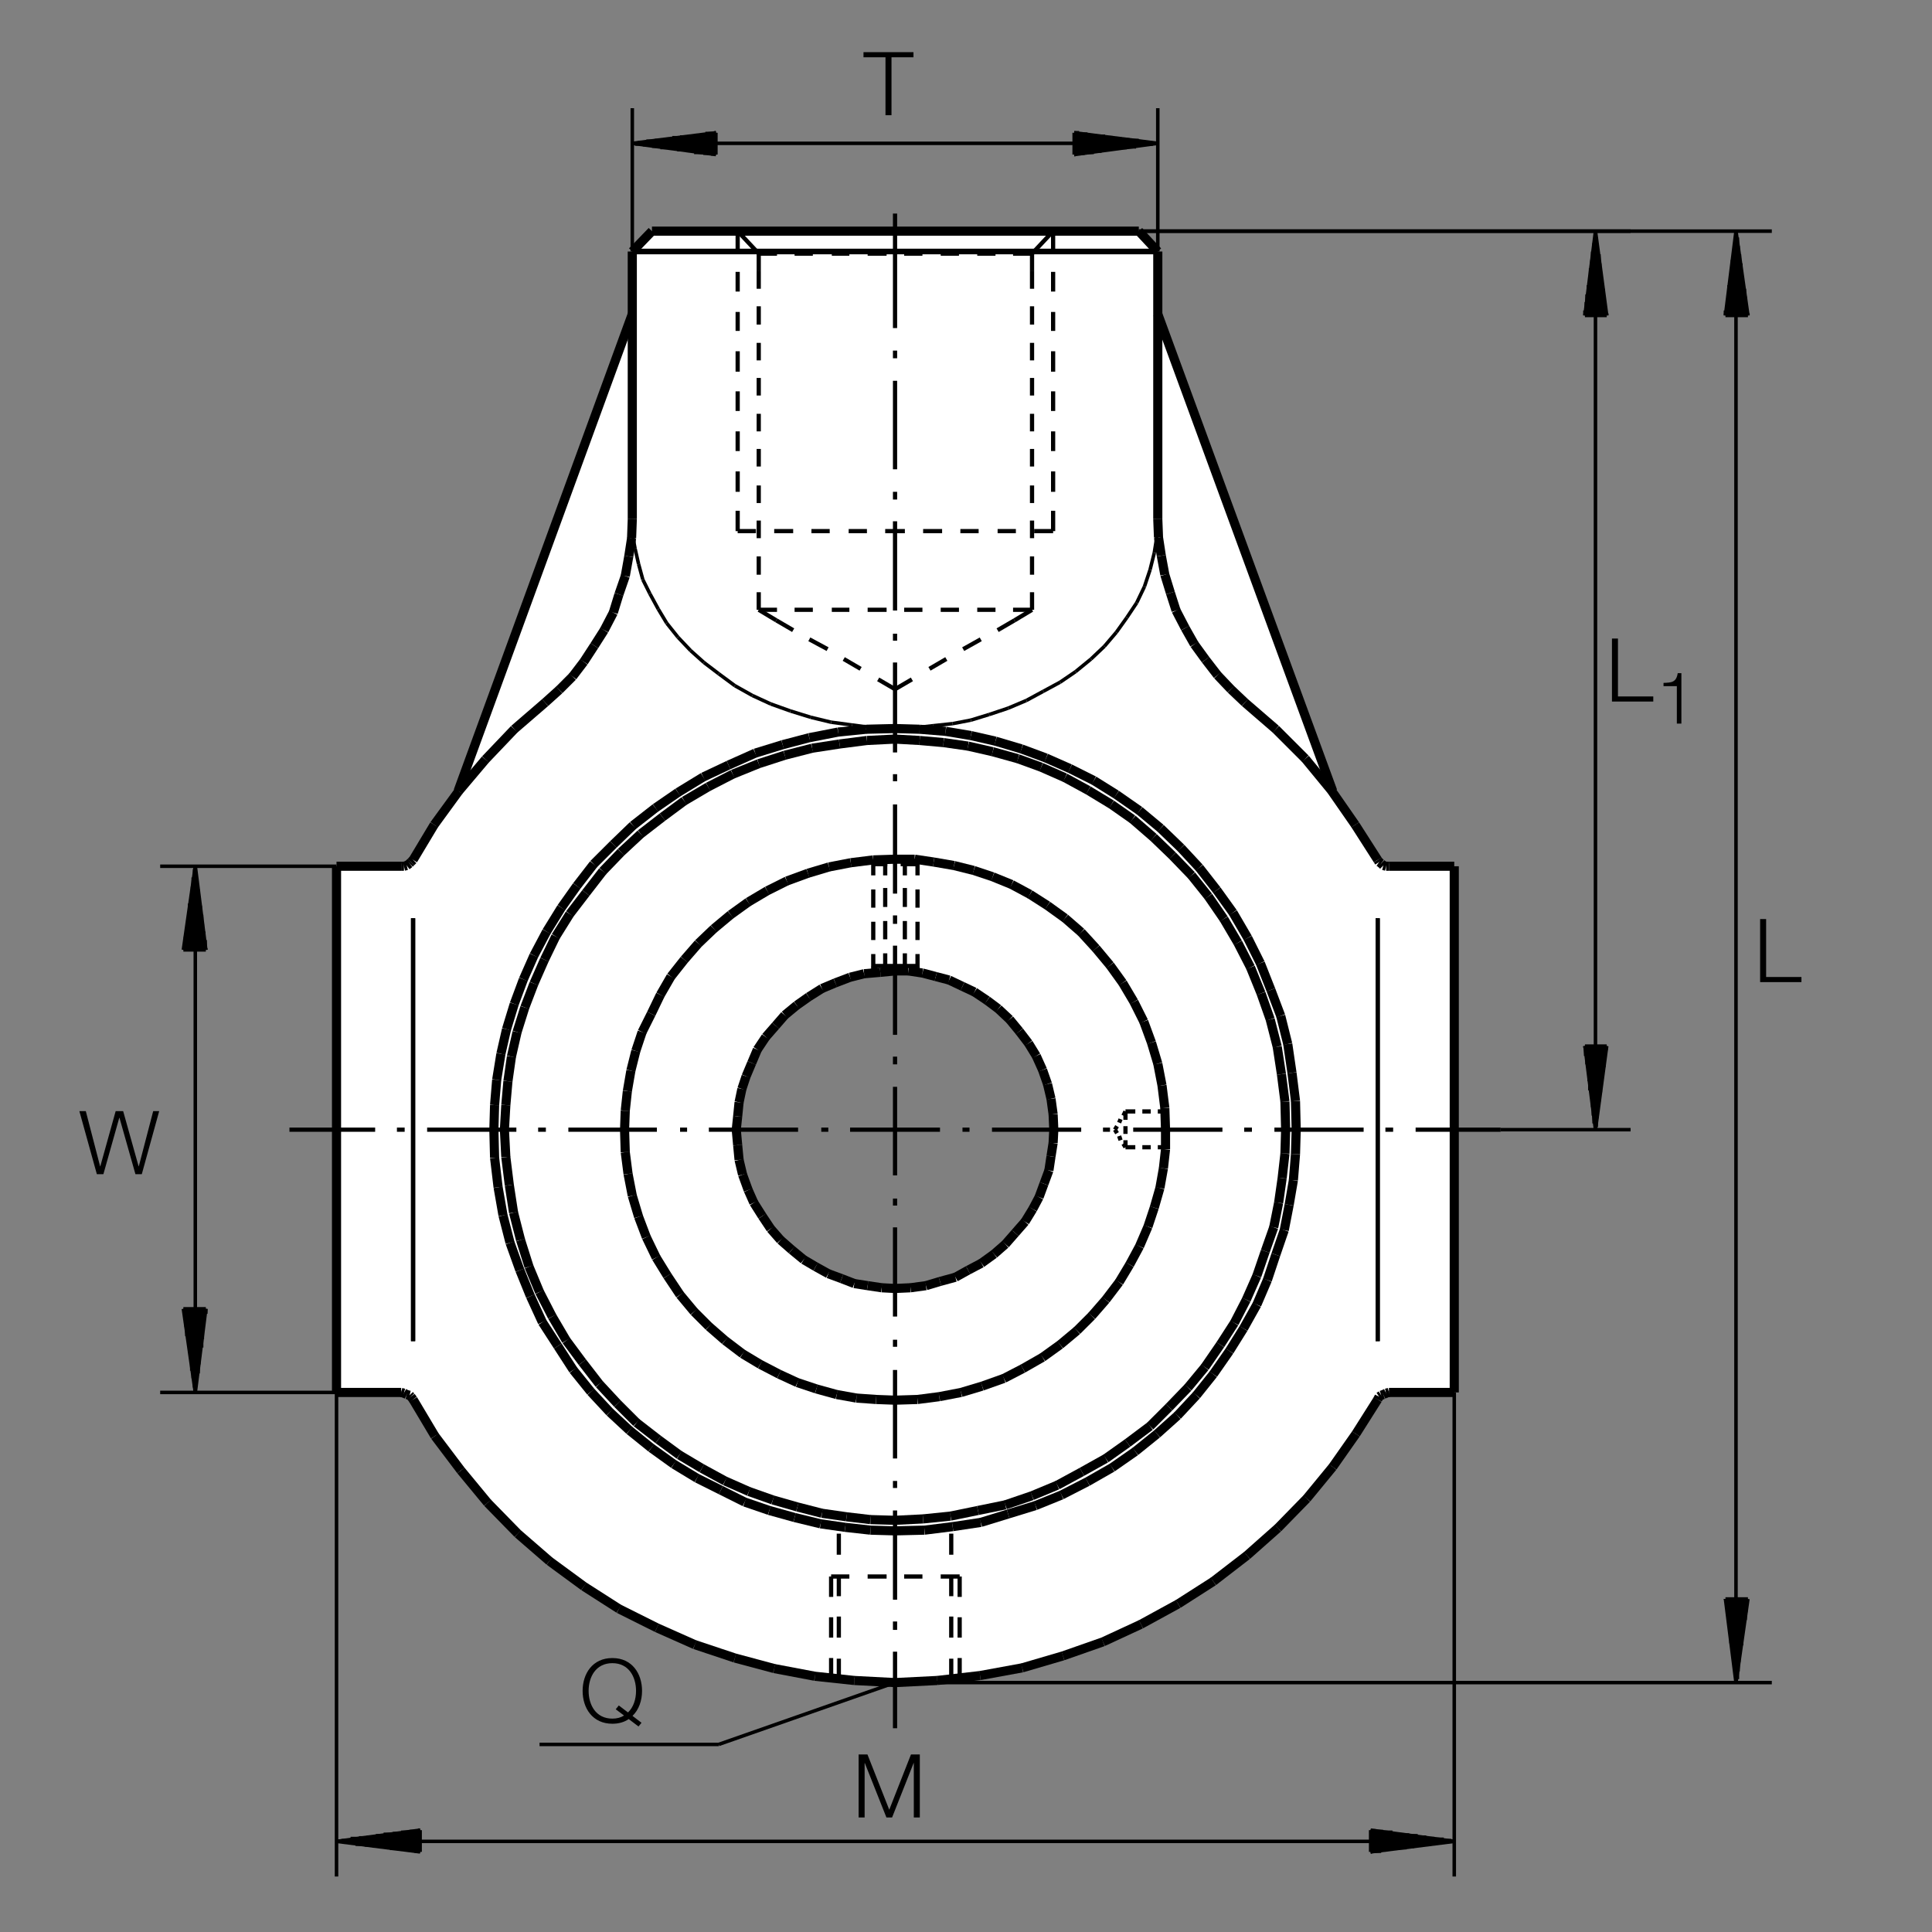 <?xml version="1.0" encoding="utf-8"?>
<!-- Generator: Adobe Illustrator 22.1.0, SVG Export Plug-In . SVG Version: 6.00 Build 0)  -->
<svg version="1.1" xmlns="http://www.w3.org/2000/svg" xmlns:xlink="http://www.w3.org/1999/xlink" x="0px" y="0px"
	 viewBox="0 0 779.528 779.526" style="enable-background:new 0 0 779.528 779.526;" xml:space="preserve">
<rect x="0" y="0" width="779.528" height="779.526" fill="#808080" stroke="none"/>
<style type="text/css">
	.st0{fill:none;}
	.st1{fill:#FFFFFF;}
	.st2{fill:none;stroke:#000000;stroke-width:1.417;stroke-linejoin:round;stroke-miterlimit:10;}
	.st3{fill:none;stroke:#000000;stroke-width:1.7;stroke-linejoin:round;stroke-miterlimit:10;}
	.st4{fill:none;stroke:#000000;stroke-width:3.685;stroke-linejoin:round;stroke-miterlimit:10;}
	.st5{fill:none;stroke:#000000;stroke-width:2.27;stroke-linejoin:round;stroke-miterlimit:10;}
</style>
<rect class="st0" width="779.528" height="779.526"/>
<path class="st1" d="M457.39,92.558l9.687,10.937l-0.312,24.375l69.375,188.75c0,0,17.5,26.563,19.687,29.688
	c2.188,3.125,4.375,2.187,4.375,2.187l23.438,0.313l3.125,2.5l-1.25,210c0,0-17.5-0.313-23.438-0.313
	c-5.937,0-8.125,6.25-8.125,6.25c-19.062,35.938-55.625,64.063-55.625,64.063c-55.312,46.875-137.812,46.875-137.812,46.875
	s-60.625,1.562-116.875-33.75c-56.25-35.313-74.688-75.625-76.25-78.75c-1.563-3.125-5.625-4.688-5.625-4.688l-23.75,0.625
	l-2.5-1.562l0.625-208.438l0.625-2.187c0,0,18.437-0.938,23.125-0.938c4.687,0,5.368-0.119,6.562-2.187
	c1.194-2.068,18.438-28.75,18.438-28.75l69.687-188.125l-0.312-25.938l10.312-10.937H457.39z M360.827,518.881
	c34.903,0,63.198-28.296,63.198-63.198c0-34.903-28.295-63.198-63.198-63.198s-63.198,28.295-63.198,63.198
	C297.629,490.586,325.925,518.881,360.827,518.881z"/>
<g>
	<path d="M348.406,21.047h20.166v2.067H359.7v23.373h-2.423V23.114h-8.872V21.047z"/>
</g>
<g>
	<path d="M650.397,257.634h2.423v23.373h14.252v2.066h-16.674V257.634z"/>
</g>
<g>
	<path d="M671.201,275.535c3.198-0.116,5.174-0.175,5.726-3.924h1.482v20.347h-1.831v-15.115h-5.378V275.535z"/>
</g>
<g>
	<path d="M710.177,370.825h2.423v23.373h14.252v2.067h-16.675V370.825z"/>
</g>
<g>
	<path d="M346.437,707.886h3.563l8.8,22.304l8.765-22.304h3.563v25.439h-2.423v-21.983h-0.071l-8.694,21.983h-2.28l-8.729-21.983
		h-0.071v21.983h-2.423V707.886z"/>
</g>
<g>
	<path d="M257.629,696.604l-3.955-2.993c-1.746,1.212-3.955,1.889-6.591,1.889c-8.017,0-12.007-6.306-12.007-13.254
		c0-6.948,3.99-13.254,12.007-13.254c7.981,0,11.971,6.306,11.971,13.254c0,3.919-1.283,7.625-3.848,10.083l3.634,2.779
		L257.629,696.604z M253.389,690.939c2.245-2.138,3.242-5.416,3.242-8.694c0-5.558-2.85-11.188-9.549-11.188
		c-6.734,0-9.584,5.629-9.584,11.188c0,5.558,2.85,11.188,9.584,11.188c1.853,0,3.42-0.428,4.703-1.247l-3.349-2.53l1.247-1.532
		L253.389,690.939z"/>
</g>
<g>
	<path d="M32.024,448.325h2.601l5.772,22.268h0.071l6.199-22.268h3.029l6.235,22.268h0.071l5.808-22.268h2.423l-7.019,25.439h-2.565
		L48.2,450.998h-0.071l-6.413,22.767h-2.637L32.024,448.325z"/>
</g>
<line class="st2" x1="361.132" y1="678.896" x2="289.983" y2="703.84"/>
<line class="st2" x1="289.983" y1="703.84" x2="217.697" y2="703.84"/>
<line class="st2" x1="553.039" y1="747.212" x2="586.767" y2="742.961"/>
<line class="st2" x1="586.767" y1="742.961" x2="553.039" y2="738.425"/>
<line class="st2" x1="553.039" y1="738.425" x2="553.039" y2="747.212"/>
<line class="st2" x1="555.024" y1="738.711" x2="553.039" y2="738.711"/>
<line class="st2" x1="553.039" y1="738.991" x2="558.139" y2="738.991"/>
<line class="st2" x1="561.823" y1="739.277" x2="553.039" y2="739.277"/>
<line class="st2" x1="553.039" y1="740.127" x2="564.943" y2="740.127"/>
<line class="st2" x1="568.628" y1="740.41" x2="553.039" y2="740.41"/>
<line class="st2" x1="553.039" y1="740.691" x2="572.029" y2="740.691"/>
<line class="st2" x1="575.434" y1="741.259" x2="553.039" y2="741.259"/>
<line class="st2" x1="553.039" y1="741.826" x2="578.833" y2="741.826"/>
<line class="st2" x1="582.519" y1="742.112" x2="553.039" y2="742.112"/>
<line class="st2" x1="553.039" y1="742.675" x2="585.639" y2="742.675"/>
<line class="st2" x1="584.504" y1="742.961" x2="553.039" y2="742.961"/>
<line class="st2" x1="553.039" y1="743.525" x2="581.098" y2="743.525"/>
<line class="st2" x1="577.414" y1="744.096" x2="553.039" y2="744.096"/>
<line class="st2" x1="553.039" y1="744.375" x2="574.299" y2="744.375"/>
<line class="st2" x1="570.612" y1="744.946" x2="553.039" y2="744.946"/>
<line class="st2" x1="553.039" y1="745.51" x2="567.492" y2="745.51"/>
<line class="st2" x1="563.808" y1="745.796" x2="553.039" y2="745.796"/>
<line class="st2" x1="553.039" y1="746.081" x2="560.407" y2="746.081"/>
<line class="st2" x1="557.287" y1="746.931" x2="553.039" y2="746.931"/>
<line class="st2" x1="553.039" y1="747.212" x2="553.603" y2="747.212"/>
<line class="st2" x1="169.509" y1="738.425" x2="135.779" y2="742.961"/>
<line class="st2" x1="135.779" y1="742.961" x2="169.509" y2="747.212"/>
<line class="st2" x1="169.509" y1="747.212" x2="169.509" y2="738.425"/>
<line class="st2" x1="167.243" y1="746.931" x2="169.509" y2="746.931"/>
<line class="st2" x1="169.509" y1="746.362" x2="164.123" y2="746.362"/>
<line class="st2" x1="160.439" y1="746.081" x2="169.509" y2="746.081"/>
<line class="st2" x1="169.509" y1="745.796" x2="157.324" y2="745.796"/>
<line class="st2" x1="153.918" y1="744.946" x2="169.509" y2="744.946"/>
<line class="st2" x1="169.509" y1="744.66" x2="150.234" y2="744.66"/>
<line class="st2" x1="147.119" y1="744.375" x2="169.509" y2="744.375"/>
<line class="st2" x1="169.509" y1="744.096" x2="143.432" y2="744.096"/>
<line class="st2" x1="140.313" y1="743.247" x2="169.509" y2="743.247"/>
<line class="st2" x1="169.509" y1="742.961" x2="136.628" y2="742.961"/>
<line class="st2" x1="137.764" y1="742.675" x2="169.509" y2="742.675"/>
<line class="st2" x1="169.509" y1="741.826" x2="141.447" y2="741.826"/>
<line class="st2" x1="144.848" y1="741.545" x2="169.509" y2="741.545"/>
<line class="st2" x1="169.509" y1="741.259" x2="147.968" y2="741.259"/>
<line class="st2" x1="151.652" y1="740.691" x2="169.509" y2="740.691"/>
<line class="st2" x1="169.509" y1="740.127" x2="154.768" y2="740.127"/>
<line class="st2" x1="158.454" y1="739.841" x2="169.509" y2="739.841"/>
<line class="st2" x1="169.509" y1="739.277" x2="161.858" y2="739.277"/>
<line class="st2" x1="165.258" y1="738.991" x2="169.509" y2="738.991"/>
<line class="st2" x1="169.509" y1="738.425" x2="168.659" y2="738.425"/>
<line class="st2" x1="135.779" y1="742.961" x2="586.767" y2="742.961"/>
<line class="st2" x1="135.779" y1="561.826" x2="135.779" y2="757.136"/>
<line class="st2" x1="586.767" y1="561.826" x2="586.767" y2="757.136"/>
<line class="st2" x1="648.283" y1="127.275" x2="643.747" y2="93.261"/>
<line class="st2" x1="643.747" y1="93.261" x2="639.494" y2="127.275"/>
<line class="st2" x1="639.494" y1="127.275" x2="648.283" y2="127.275"/>
<line class="st2" x1="639.494" y1="125.29" x2="639.494" y2="127.275"/>
<line class="st2" x1="640.063" y1="127.275" x2="640.063" y2="121.891"/>
<line class="st2" x1="640.344" y1="118.771" x2="640.344" y2="127.275"/>
<line class="st2" x1="640.913" y1="127.275" x2="640.913" y2="115.085"/>
<line class="st2" x1="641.479" y1="111.971" x2="641.479" y2="127.275"/>
<line class="st2" x1="641.762" y1="127.275" x2="641.762" y2="108.286"/>
<line class="st2" x1="642.329" y1="104.881" x2="642.329" y2="127.275"/>
<line class="st2" x1="642.615" y1="127.275" x2="642.615" y2="101.48"/>
<line class="st2" x1="643.178" y1="98.081" x2="643.178" y2="127.275"/>
<line class="st2" x1="643.747" y1="127.275" x2="643.747" y2="94.396"/>
<line class="st2" x1="644.028" y1="95.811" x2="644.028" y2="127.275"/>
<line class="st2" x1="644.314" y1="127.275" x2="644.314" y2="99.211"/>
<line class="st2" x1="645.163" y1="102.616" x2="645.163" y2="127.275"/>
<line class="st2" x1="645.449" y1="127.275" x2="645.449" y2="106.301"/>
<line class="st2" x1="645.727" y1="109.416" x2="645.727" y2="127.275"/>
<line class="st2" x1="646.013" y1="127.275" x2="646.013" y2="112.821"/>
<line class="st2" x1="646.862" y1="116.507" x2="646.862" y2="127.275"/>
<line class="st2" x1="647.148" y1="127.275" x2="647.148" y2="119.621"/>
<line class="st2" x1="647.434" y1="123.305" x2="647.434" y2="127.275"/>
<line class="st2" x1="648.283" y1="127.275" x2="648.283" y2="126.425"/>
<line class="st2" x1="639.494" y1="422.08" x2="643.747" y2="455.81"/>
<line class="st2" x1="643.747" y1="455.81" x2="648.283" y2="422.08"/>
<line class="st2" x1="648.283" y1="422.08" x2="639.494" y2="422.08"/>
<line class="st2" x1="647.998" y1="423.781" x2="647.998" y2="422.08"/>
<line class="st2" x1="647.434" y1="422.08" x2="647.434" y2="427.465"/>
<line class="st2" x1="647.148" y1="430.581" x2="647.148" y2="422.08"/>
<line class="st2" x1="646.584" y1="422.08" x2="646.584" y2="434.265"/>
<line class="st2" x1="646.013" y1="437.671" x2="646.013" y2="422.08"/>
<line class="st2" x1="645.727" y1="422.08" x2="645.727" y2="440.786"/>
<line class="st2" x1="645.163" y1="444.47" x2="645.163" y2="422.08"/>
<line class="st2" x1="644.599" y1="422.08" x2="644.599" y2="447.59"/>
<line class="st2" x1="644.314" y1="451.277" x2="644.314" y2="422.08"/>
<line class="st2" x1="644.028" y1="422.08" x2="644.028" y2="454.675"/>
<line class="st2" x1="643.178" y1="453.261" x2="643.178" y2="422.08"/>
<line class="st2" x1="642.898" y1="422.08" x2="642.898" y2="450.141"/>
<line class="st2" x1="642.615" y1="446.74" x2="642.615" y2="422.08"/>
<line class="st2" x1="642.329" y1="422.08" x2="642.329" y2="443.056"/>
<line class="st2" x1="641.479" y1="439.936" x2="641.479" y2="422.08"/>
<line class="st2" x1="641.193" y1="422.08" x2="641.193" y2="436.25"/>
<line class="st2" x1="640.913" y1="433.134" x2="640.913" y2="422.08"/>
<line class="st2" x1="640.344" y1="422.08" x2="640.344" y2="429.451"/>
<line class="st2" x1="639.777" y1="426.045" x2="639.777" y2="422.08"/>
<line class="st2" x1="639.494" y1="422.08" x2="639.494" y2="422.646"/>
<line class="st2" x1="643.747" y1="455.81" x2="643.747" y2="93.261"/>
<line class="st2" x1="605.478" y1="455.81" x2="657.917" y2="455.81"/>
<line class="st2" x1="459.494" y1="93.261" x2="657.917" y2="93.261"/>
<line class="st2" x1="705.258" y1="127.275" x2="700.439" y2="93.261"/>
<line class="st2" x1="700.439" y1="93.261" x2="696.189" y2="127.275"/>
<line class="st2" x1="696.189" y1="127.275" x2="705.258" y2="127.275"/>
<line class="st2" x1="696.189" y1="125.29" x2="696.189" y2="127.275"/>
<line class="st2" x1="697.038" y1="127.275" x2="697.038" y2="121.891"/>
<line class="st2" x1="697.324" y1="118.771" x2="697.324" y2="127.275"/>
<line class="st2" x1="697.602" y1="127.275" x2="697.602" y2="115.085"/>
<line class="st2" x1="698.454" y1="111.971" x2="698.454" y2="127.275"/>
<line class="st2" x1="698.737" y1="127.275" x2="698.737" y2="108.286"/>
<line class="st2" x1="699.023" y1="104.881" x2="699.023" y2="127.275"/>
<line class="st2" x1="699.587" y1="127.275" x2="699.587" y2="101.48"/>
<line class="st2" x1="700.154" y1="98.081" x2="700.154" y2="127.275"/>
<line class="st2" x1="700.439" y1="127.275" x2="700.439" y2="94.396"/>
<line class="st2" x1="701.008" y1="95.811" x2="701.008" y2="127.275"/>
<line class="st2" x1="701.289" y1="127.275" x2="701.289" y2="99.211"/>
<line class="st2" x1="701.858" y1="102.616" x2="701.858" y2="127.275"/>
<line class="st2" x1="702.424" y1="127.275" x2="702.424" y2="106.301"/>
<line class="st2" x1="702.707" y1="109.416" x2="702.707" y2="127.275"/>
<line class="st2" x1="702.988" y1="127.275" x2="702.988" y2="112.821"/>
<line class="st2" x1="703.838" y1="116.507" x2="703.838" y2="127.275"/>
<line class="st2" x1="704.123" y1="127.275" x2="704.123" y2="119.621"/>
<line class="st2" x1="704.409" y1="123.305" x2="704.409" y2="127.275"/>
<line class="st2" x1="705.258" y1="127.275" x2="705.258" y2="126.425"/>
<line class="st2" x1="696.189" y1="645.166" x2="700.439" y2="678.896"/>
<line class="st2" x1="700.439" y1="678.896" x2="705.258" y2="645.166"/>
<line class="st2" x1="705.258" y1="645.166" x2="696.189" y2="645.166"/>
<line class="st2" x1="704.694" y1="646.865" x2="704.694" y2="645.166"/>
<line class="st2" x1="704.409" y1="645.166" x2="704.409" y2="650.552"/>
<line class="st2" x1="704.123" y1="653.672" x2="704.123" y2="645.166"/>
<line class="st2" x1="703.274" y1="645.166" x2="703.274" y2="657.07"/>
<line class="st2" x1="702.988" y1="660.471" x2="702.988" y2="645.166"/>
<line class="st2" x1="702.707" y1="645.166" x2="702.707" y2="663.877"/>
<line class="st2" x1="701.858" y1="667.561" x2="701.858" y2="645.166"/>
<line class="st2" x1="701.574" y1="645.166" x2="701.574" y2="670.676"/>
<line class="st2" x1="701.289" y1="674.36" x2="701.289" y2="645.166"/>
<line class="st2" x1="701.008" y1="645.166" x2="701.008" y2="677.48"/>
<line class="st2" x1="700.154" y1="676.345" x2="700.154" y2="645.166"/>
<line class="st2" x1="699.873" y1="645.166" x2="699.873" y2="672.946"/>
<line class="st2" x1="699.587" y1="669.546" x2="699.587" y2="645.166"/>
<line class="st2" x1="699.023" y1="645.166" x2="699.023" y2="666.14"/>
<line class="st2" x1="698.454" y1="663.027" x2="698.454" y2="645.166"/>
<line class="st2" x1="698.173" y1="645.166" x2="698.173" y2="659.34"/>
<line class="st2" x1="697.602" y1="655.656" x2="697.602" y2="645.166"/>
<line class="st2" x1="697.324" y1="645.166" x2="697.324" y2="652.536"/>
<line class="st2" x1="696.753" y1="649.135" x2="696.753" y2="645.166"/>
<line class="st2" x1="696.189" y1="645.166" x2="696.189" y2="645.451"/>
<line class="st2" x1="700.439" y1="678.896" x2="700.439" y2="93.261"/>
<line class="st2" x1="361.132" y1="678.896" x2="714.897" y2="678.896"/>
<line class="st2" x1="459.494" y1="93.261" x2="714.897" y2="93.261"/>
<line class="st2" x1="433.413" y1="62.36" x2="467.148" y2="57.826"/>
<line class="st2" x1="467.148" y1="57.826" x2="433.413" y2="53.576"/>
<line class="st2" x1="433.413" y1="53.576" x2="433.413" y2="62.36"/>
<line class="st2" x1="435.398" y1="53.576" x2="433.413" y2="53.576"/>
<line class="st2" x1="433.413" y1="54.14" x2="438.803" y2="54.14"/>
<line class="st2" x1="442.204" y1="54.71" x2="433.413" y2="54.71"/>
<line class="st2" x1="433.413" y1="54.991" x2="445.888" y2="54.991"/>
<line class="st2" x1="449.008" y1="55.561" x2="433.413" y2="55.561"/>
<line class="st2" x1="433.413" y1="56.125" x2="452.692" y2="56.125"/>
<line class="st2" x1="455.808" y1="56.411" x2="433.413" y2="56.411"/>
<line class="st2" x1="433.413" y1="56.69" x2="459.494" y2="56.69"/>
<line class="st2" x1="462.898" y1="57.542" x2="433.413" y2="57.542"/>
<line class="st2" x1="433.413" y1="57.826" x2="466.013" y2="57.826"/>
<line class="st2" x1="465.163" y1="58.111" x2="433.413" y2="58.111"/>
<line class="st2" x1="433.413" y1="58.396" x2="461.479" y2="58.396"/>
<line class="st2" x1="458.359" y1="59.245" x2="433.413" y2="59.245"/>
<line class="st2" x1="433.413" y1="59.526" x2="454.672" y2="59.526"/>
<line class="st2" x1="451.274" y1="59.81" x2="433.413" y2="59.81"/>
<line class="st2" x1="433.413" y1="60.376" x2="447.873" y2="60.376"/>
<line class="st2" x1="444.467" y1="60.946" x2="433.413" y2="60.946"/>
<line class="st2" x1="433.413" y1="61.511" x2="441.352" y2="61.511"/>
<line class="st2" x1="437.668" y1="61.795" x2="433.413" y2="61.795"/>
<line class="st2" x1="433.413" y1="62.36" x2="433.984" y2="62.36"/>
<line class="st2" x1="288.847" y1="53.576" x2="255.119" y2="57.826"/>
<line class="st2" x1="255.119" y1="57.826" x2="288.847" y2="62.36"/>
<line class="st2" x1="288.847" y1="62.36" x2="288.847" y2="53.576"/>
<line class="st2" x1="286.862" y1="62.081" x2="288.847" y2="62.081"/>
<line class="st2" x1="288.847" y1="61.795" x2="283.747" y2="61.795"/>
<line class="st2" x1="280.063" y1="61.511" x2="288.847" y2="61.511"/>
<line class="st2" x1="288.847" y1="60.661" x2="276.657" y2="60.661"/>
<line class="st2" x1="273.259" y1="60.376" x2="288.847" y2="60.376"/>
<line class="st2" x1="288.847" y1="59.81" x2="269.858" y2="59.81"/>
<line class="st2" x1="266.452" y1="59.526" x2="288.847" y2="59.526"/>
<line class="st2" x1="288.847" y1="58.961" x2="263.054" y2="58.961"/>
<line class="st2" x1="259.367" y1="58.396" x2="288.847" y2="58.396"/>
<line class="st2" x1="288.847" y1="58.111" x2="256.247" y2="58.111"/>
<line class="st2" x1="257.382" y1="57.542" x2="288.847" y2="57.542"/>
<line class="st2" x1="288.847" y1="56.976" x2="260.783" y2="56.976"/>
<line class="st2" x1="264.189" y1="56.69" x2="288.847" y2="56.69"/>
<line class="st2" x1="288.847" y1="56.411" x2="267.588" y2="56.411"/>
<line class="st2" x1="271.274" y1="55.561" x2="288.847" y2="55.561"/>
<line class="st2" x1="288.847" y1="55.276" x2="274.394" y2="55.276"/>
<line class="st2" x1="278.078" y1="54.991" x2="288.847" y2="54.991"/>
<line class="st2" x1="288.847" y1="54.71" x2="281.193" y2="54.71"/>
<line class="st2" x1="284.599" y1="53.856" x2="288.847" y2="53.856"/>
<line class="st2" x1="288.847" y1="53.576" x2="288.283" y2="53.576"/>
<line class="st2" x1="255.119" y1="57.826" x2="467.148" y2="57.826"/>
<line class="st2" x1="255.119" y1="101.48" x2="255.119" y2="43.656"/>
<line class="st2" x1="467.148" y1="101.48" x2="467.148" y2="43.656"/>
<line class="st2" x1="83.054" y1="383.247" x2="78.803" y2="349.512"/>
<line class="st2" x1="78.803" y1="349.512" x2="73.984" y2="383.247"/>
<line class="st2" x1="73.984" y1="383.247" x2="83.054" y2="383.247"/>
<line class="st2" x1="74.548" y1="381.546" x2="74.548" y2="383.247"/>
<line class="st2" x1="74.834" y1="383.247" x2="74.834" y2="377.856"/>
<line class="st2" x1="75.398" y1="374.741" x2="75.398" y2="383.247"/>
<line class="st2" x1="75.969" y1="383.247" x2="75.969" y2="371.34"/>
<line class="st2" x1="76.247" y1="367.935" x2="76.247" y2="383.247"/>
<line class="st2" x1="76.533" y1="383.247" x2="76.533" y2="364.536"/>
<line class="st2" x1="77.382" y1="360.85" x2="77.382" y2="383.247"/>
<line class="st2" x1="77.669" y1="383.247" x2="77.669" y2="357.73"/>
<line class="st2" x1="77.954" y1="354.046" x2="77.954" y2="383.247"/>
<line class="st2" x1="78.518" y1="383.247" x2="78.518" y2="350.645"/>
<line class="st2" x1="79.085" y1="352.06" x2="79.085" y2="383.247"/>
<line class="st2" x1="79.368" y1="383.247" x2="79.368" y2="355.18"/>
<line class="st2" x1="79.934" y1="358.866" x2="79.934" y2="383.247"/>
<line class="st2" x1="80.219" y1="383.247" x2="80.219" y2="362.266"/>
<line class="st2" x1="80.784" y1="365.385" x2="80.784" y2="383.247"/>
<line class="st2" x1="81.353" y1="383.247" x2="81.353" y2="369.071"/>
<line class="st2" x1="81.638" y1="372.757" x2="81.638" y2="383.247"/>
<line class="st2" x1="82.204" y1="383.247" x2="82.204" y2="375.876"/>
<line class="st2" x1="82.769" y1="379.277" x2="82.769" y2="383.247"/>
<line class="st2" x1="83.054" y1="383.247" x2="83.054" y2="382.675"/>
<line class="st2" x1="73.984" y1="528.095" x2="78.803" y2="561.826"/>
<line class="st2" x1="78.803" y1="561.826" x2="83.054" y2="528.095"/>
<line class="st2" x1="83.054" y1="528.095" x2="73.984" y2="528.095"/>
<line class="st2" x1="83.054" y1="530.081" x2="83.054" y2="528.095"/>
<line class="st2" x1="82.204" y1="528.095" x2="82.204" y2="533.482"/>
<line class="st2" x1="81.919" y1="536.88" x2="81.919" y2="528.095"/>
<line class="st2" x1="81.638" y1="528.095" x2="81.638" y2="540.285"/>
<line class="st2" x1="81.353" y1="543.686" x2="81.353" y2="528.095"/>
<line class="st2" x1="80.503" y1="528.095" x2="80.503" y2="547.37"/>
<line class="st2" x1="80.219" y1="550.485" x2="80.219" y2="528.095"/>
<line class="st2" x1="79.934" y1="528.095" x2="79.934" y2="554.17"/>
<line class="st2" x1="79.085" y1="557.576" x2="79.085" y2="528.095"/>
<line class="st2" x1="78.803" y1="528.095" x2="78.803" y2="560.691"/>
<line class="st2" x1="78.518" y1="559.841" x2="78.518" y2="528.095"/>
<line class="st2" x1="77.954" y1="528.095" x2="77.954" y2="556.157"/>
<line class="st2" x1="77.382" y1="553.042" x2="77.382" y2="528.095"/>
<line class="st2" x1="77.1" y1="528.095" x2="77.1" y2="549.355"/>
<line class="st2" x1="76.533" y1="545.952" x2="76.533" y2="528.095"/>
<line class="st2" x1="76.247" y1="528.095" x2="76.247" y2="542.551"/>
<line class="st2" x1="75.398" y1="539.151" x2="75.398" y2="528.095"/>
<line class="st2" x1="75.119" y1="528.095" x2="75.119" y2="535.466"/>
<line class="st2" x1="74.834" y1="532.346" x2="74.834" y2="528.095"/>
<line class="st2" x1="74.548" y1="528.095" x2="74.548" y2="528.662"/>
<line class="st2" x1="78.803" y1="561.826" x2="78.803" y2="349.512"/>
<line class="st2" x1="135.779" y1="561.826" x2="64.629" y2="561.826"/>
<line class="st2" x1="135.779" y1="349.512" x2="64.629" y2="349.512"/>
<line class="st3" x1="116.785" y1="455.81" x2="151.369" y2="455.81"/>
<line class="st3" x1="160.153" y1="455.81" x2="163.274" y2="455.81"/>
<line class="st3" x1="172.343" y1="455.81" x2="208.344" y2="455.81"/>
<line class="st3" x1="217.133" y1="455.81" x2="220.249" y2="455.81"/>
<line class="st3" x1="229.323" y1="455.81" x2="265.039" y2="455.81"/>
<line class="st3" x1="274.394" y1="455.81" x2="277.229" y2="455.81"/>
<line class="st3" x1="286.013" y1="455.81" x2="322.014" y2="455.81"/>
<line class="st3" x1="331.369" y1="455.81" x2="334.204" y2="455.81"/>
<line class="st3" x1="342.988" y1="455.81" x2="379.272" y2="455.81"/>
<line class="st3" x1="388.344" y1="455.81" x2="391.179" y2="455.81"/>
<line class="st3" x1="400.249" y1="455.81" x2="436.247" y2="455.81"/>
<line class="st3" x1="445.039" y1="455.81" x2="447.873" y2="455.81"/>
<line class="st3" x1="457.229" y1="455.81" x2="493.227" y2="455.81"/>
<line class="st3" x1="502.014" y1="455.81" x2="505.134" y2="455.81"/>
<line class="st3" x1="514.204" y1="455.81" x2="550.202" y2="455.81"/>
<line class="st3" x1="558.989" y1="455.81" x2="562.109" y2="455.81"/>
<line class="st3" x1="571.179" y1="455.81" x2="605.478" y2="455.81"/>
<line class="st3" x1="361.132" y1="86.17" x2="361.132" y2="132.376"/>
<line class="st3" x1="361.132" y1="141.451" x2="361.132" y2="144.565"/>
<line class="st3" x1="361.132" y1="153.636" x2="361.132" y2="189.355"/>
<line class="st3" x1="361.132" y1="198.426" x2="361.132" y2="201.546"/>
<line class="st3" x1="361.132" y1="210.33" x2="361.132" y2="246.33"/>
<line class="st3" x1="361.132" y1="255.686" x2="361.132" y2="258.521"/>
<line class="st3" x1="361.132" y1="267.306" x2="361.132" y2="303.591"/>
<line class="st3" x1="361.132" y1="312.375" x2="361.132" y2="315.211"/>
<line class="st3" x1="361.132" y1="324.565" x2="361.132" y2="360.566"/>
<line class="st3" x1="361.132" y1="369.355" x2="361.132" y2="372.757"/>
<line class="st3" x1="361.132" y1="381.546" x2="361.132" y2="417.542"/>
<line class="st3" x1="361.132" y1="426.33" x2="361.132" y2="429.451"/>
<line class="st3" x1="361.132" y1="438.52" x2="361.132" y2="474.235"/>
<line class="st3" x1="361.132" y1="483.591" x2="361.132" y2="486.425"/>
<line class="st3" x1="361.132" y1="495.21" x2="361.132" y2="531.211"/>
<line class="st3" x1="361.132" y1="540.566" x2="361.132" y2="543.401"/>
<line class="st3" x1="361.132" y1="552.756" x2="361.132" y2="588.471"/>
<line class="st3" x1="361.132" y1="597.542" x2="361.132" y2="600.376"/>
<line class="st3" x1="361.132" y1="609.451" x2="361.132" y2="645.451"/>
<line class="st3" x1="361.132" y1="654.235" x2="361.132" y2="657.636"/>
<line class="st3" x1="361.132" y1="666.425" x2="361.132" y2="697.321"/>
<line class="st2" x1="255.119" y1="209.481" x2="255.119" y2="215.431"/>
<line class="st2" x1="255.119" y1="215.431" x2="256.247" y2="221.386"/>
<line class="st2" x1="256.247" y1="221.386" x2="257.668" y2="227.621"/>
<line class="st2" x1="257.668" y1="227.621" x2="259.367" y2="233.856"/>
<line class="st2" x1="259.367" y1="233.856" x2="262.204" y2="239.526"/>
<line class="st2" x1="262.204" y1="239.526" x2="265.603" y2="245.766"/>
<line class="st2" x1="265.603" y1="245.766" x2="269.008" y2="251.43"/>
<line class="st2" x1="269.008" y1="251.43" x2="273.542" y2="257.1"/>
<line class="st2" x1="273.542" y1="257.1" x2="278.642" y2="262.486"/>
<line class="st2" x1="278.642" y1="262.486" x2="284.028" y2="267.306"/>
<line class="st2" x1="284.028" y1="267.306" x2="289.983" y2="271.84"/>
<line class="st2" x1="289.983" y1="271.84" x2="296.504" y2="276.661"/>
<line class="st2" x1="296.504" y1="276.661" x2="303.588" y2="280.631"/>
<line class="st2" x1="303.588" y1="280.631" x2="310.959" y2="284.03"/>
<line class="st2" x1="310.959" y1="284.03" x2="318.899" y2="286.866"/>
<line class="st2" x1="318.899" y1="286.866" x2="327.119" y2="289.417"/>
<line class="st2" x1="327.119" y1="289.417" x2="335.339" y2="291.401"/>
<line class="st2" x1="335.339" y1="291.401" x2="343.838" y2="292.536"/>
<line class="st2" x1="343.838" y1="292.536" x2="352.629" y2="293.671"/>
<line class="st2" x1="352.629" y1="293.671" x2="361.132" y2="293.952"/>
<line class="st2" x1="361.132" y1="293.952" x2="368.784" y2="293.671"/>
<line class="st2" x1="368.784" y1="293.671" x2="376.438" y2="292.821"/>
<line class="st2" x1="376.438" y1="292.821" x2="384.377" y2="291.971"/>
<line class="st2" x1="384.377" y1="291.971" x2="391.748" y2="290.551"/>
<line class="st2" x1="391.748" y1="290.551" x2="399.118" y2="288.286"/>
<line class="st2" x1="399.118" y1="288.286" x2="406.767" y2="285.731"/>
<line class="st2" x1="406.767" y1="285.731" x2="414.138" y2="282.616"/>
<line class="st2" x1="414.138" y1="282.616" x2="420.944" y2="278.93"/>
<line class="st2" x1="420.944" y1="278.93" x2="427.749" y2="275.246"/>
<line class="st2" x1="427.749" y1="275.246" x2="433.984" y2="270.991"/>
<line class="st2" x1="433.984" y1="270.991" x2="440.219" y2="265.891"/>
<line class="st2" x1="440.219" y1="265.891" x2="445.603" y2="260.786"/>
<line class="st2" x1="445.603" y1="260.786" x2="450.424" y2="255.116"/>
<line class="st2" x1="450.424" y1="255.116" x2="454.672" y2="249.166"/>
<line class="st2" x1="454.672" y1="249.166" x2="458.642" y2="243.21"/>
<line class="st2" x1="458.642" y1="243.21" x2="461.762" y2="236.69"/>
<line class="st2" x1="461.762" y1="236.69" x2="464.028" y2="229.891"/>
<line class="st2" x1="464.028" y1="229.891" x2="465.727" y2="223.086"/>
<line class="st2" x1="465.727" y1="223.086" x2="466.862" y2="216.001"/>
<line class="st2" x1="466.862" y1="216.001" x2="467.148" y2="209.481"/>
<line class="st3" x1="335.339" y1="636.096" x2="342.707" y2="636.096"/>
<line class="st3" x1="350.078" y1="636.096" x2="357.729" y2="636.096"/>
<line class="st3" x1="364.819" y1="636.096" x2="372.187" y2="636.096"/>
<line class="st3" x1="379.558" y1="636.096" x2="387.209" y2="636.096"/>
<line class="st3" x1="387.209" y1="636.096" x2="387.209" y2="644.316"/>
<line class="st3" x1="387.209" y1="652.536" x2="387.209" y2="660.756"/>
<line class="st3" x1="387.209" y1="668.977" x2="387.209" y2="677.197"/>
<line class="st3" x1="335.339" y1="636.096" x2="335.339" y2="644.316"/>
<line class="st3" x1="335.339" y1="652.536" x2="335.339" y2="660.756"/>
<line class="st3" x1="335.339" y1="668.977" x2="335.339" y2="677.197"/>
<line class="st3" x1="338.454" y1="677.48" x2="338.454" y2="669.26"/>
<line class="st3" x1="338.454" y1="660.756" x2="338.454" y2="652.251"/>
<line class="st3" x1="338.454" y1="644.03" x2="338.454" y2="635.527"/>
<line class="st3" x1="338.454" y1="627.307" x2="338.454" y2="618.801"/>
<line class="st3" x1="383.808" y1="677.48" x2="383.808" y2="669.26"/>
<line class="st3" x1="383.808" y1="660.756" x2="383.808" y2="652.251"/>
<line class="st3" x1="383.808" y1="644.03" x2="383.808" y2="635.527"/>
<line class="st3" x1="383.808" y1="627.307" x2="383.808" y2="618.801"/>
<line class="st4" x1="361.132" y1="678.896" x2="344.694" y2="678.047"/>
<line class="st4" x1="344.694" y1="678.047" x2="328.818" y2="676.345"/>
<line class="st4" x1="328.818" y1="676.345" x2="312.378" y2="673.232"/>
<line class="st4" x1="312.378" y1="673.232" x2="296.504" y2="668.977"/>
<line class="st4" x1="296.504" y1="668.977" x2="280.344" y2="663.591"/>
<line class="st4" x1="280.344" y1="663.591" x2="265.039" y2="656.787"/>
<line class="st4" x1="265.039" y1="656.787" x2="249.729" y2="649.135"/>
<line class="st4" x1="249.729" y1="649.135" x2="235.559" y2="640.061"/>
<line class="st4" x1="235.559" y1="640.061" x2="221.667" y2="629.856"/>
<line class="st4" x1="221.667" y1="629.856" x2="208.913" y2="618.801"/>
<line class="st4" x1="208.913" y1="618.801" x2="196.723" y2="606.331"/>
<line class="st4" x1="196.723" y1="606.331" x2="185.954" y2="593.291"/>
<line class="st4" x1="185.954" y1="593.291" x2="175.463" y2="579.402"/>
<line class="st4" x1="175.463" y1="579.402" x2="166.674" y2="564.66"/>
<line class="st4" x1="166.674" y1="564.66" x2="165.822" y2="563.526"/>
<line class="st4" x1="165.822" y1="563.526" x2="165.258" y2="562.961"/>
<line class="st4" x1="165.258" y1="562.961" x2="164.123" y2="562.675"/>
<line class="st4" x1="164.123" y1="562.675" x2="162.988" y2="562.112"/>
<line class="st4" x1="162.988" y1="562.112" x2="161.858" y2="561.826"/>
<line class="st4" x1="161.858" y1="561.826" x2="135.779" y2="561.826"/>
<line class="st4" x1="135.779" y1="561.826" x2="135.779" y2="349.512"/>
<line class="st4" x1="135.779" y1="349.512" x2="161.858" y2="349.512"/>
<line class="st4" x1="161.858" y1="349.512" x2="162.988" y2="349.512"/>
<line class="st4" x1="162.988" y1="349.512" x2="164.123" y2="349.231"/>
<line class="st4" x1="164.123" y1="349.231" x2="165.258" y2="348.376"/>
<line class="st4" x1="165.258" y1="348.376" x2="165.822" y2="347.811"/>
<line class="st4" x1="165.822" y1="347.811" x2="166.674" y2="346.96"/>
<line class="st4" x1="166.674" y1="346.96" x2="175.178" y2="332.785"/>
<line class="st4" x1="175.178" y1="332.785" x2="185.097" y2="319.181"/>
<line class="st4" x1="185.097" y1="319.181" x2="195.874" y2="306.426"/>
<line class="st4" x1="195.874" y1="306.426" x2="207.492" y2="294.236"/>
<line class="st4" x1="207.492" y1="294.236" x2="219.968" y2="283.466"/>
<line class="st4" x1="219.968" y1="283.466" x2="225.639" y2="278.361"/>
<line class="st4" x1="225.639" y1="278.361" x2="231.023" y2="272.976"/>
<line class="st4" x1="231.023" y1="272.976" x2="235.559" y2="267.026"/>
<line class="st4" x1="235.559" y1="267.026" x2="239.809" y2="260.505"/>
<line class="st4" x1="239.809" y1="260.505" x2="243.779" y2="254.266"/>
<line class="st4" x1="243.779" y1="254.266" x2="247.463" y2="247.181"/>
<line class="st4" x1="247.463" y1="247.181" x2="249.729" y2="239.811"/>
<line class="st4" x1="249.729" y1="239.811" x2="252.282" y2="232.441"/>
<line class="st4" x1="252.282" y1="232.441" x2="253.698" y2="224.507"/>
<line class="st4" x1="253.698" y1="224.507" x2="254.834" y2="217.136"/>
<line class="st4" x1="254.834" y1="217.136" x2="255.119" y2="209.481"/>
<line class="st4" x1="255.119" y1="209.481" x2="255.119" y2="101.48"/>
<line class="st4" x1="255.119" y1="101.48" x2="263.054" y2="93.261"/>
<line class="st4" x1="263.054" y1="93.261" x2="459.494" y2="93.261"/>
<line class="st4" x1="459.494" y1="93.261" x2="467.148" y2="101.48"/>
<line class="st4" x1="467.148" y1="101.48" x2="467.148" y2="209.481"/>
<line class="st4" x1="467.148" y1="209.481" x2="467.434" y2="216.85"/>
<line class="st4" x1="467.434" y1="216.85" x2="468.564" y2="224.221"/>
<line class="st4" x1="468.564" y1="224.221" x2="469.983" y2="231.876"/>
<line class="st4" x1="469.983" y1="231.876" x2="472.248" y2="239.245"/>
<line class="st4" x1="472.248" y1="239.245" x2="474.519" y2="246.33"/>
<line class="st4" x1="474.519" y1="246.33" x2="478.203" y2="253.415"/>
<line class="st4" x1="478.203" y1="253.415" x2="481.889" y2="259.936"/>
<line class="st4" x1="481.889" y1="259.936" x2="486.423" y2="266.171"/>
<line class="st4" x1="486.423" y1="266.171" x2="491.242" y2="272.411"/>
<line class="st4" x1="491.242" y1="272.411" x2="496.628" y2="278.081"/>
<line class="st4" x1="496.628" y1="278.081" x2="502.299" y2="283.466"/>
<line class="st4" x1="502.299" y1="283.466" x2="514.768" y2="294.236"/>
<line class="st4" x1="514.768" y1="294.236" x2="526.674" y2="306.141"/>
<line class="st4" x1="526.674" y1="306.141" x2="537.163" y2="318.896"/>
<line class="st4" x1="537.163" y1="318.896" x2="546.804" y2="332.785"/>
<line class="st4" x1="546.804" y1="332.785" x2="555.874" y2="346.96"/>
<line class="st4" x1="555.874" y1="346.96" x2="556.438" y2="347.811"/>
<line class="st4" x1="556.438" y1="347.811" x2="557.287" y2="348.376"/>
<line class="st4" x1="557.287" y1="348.376" x2="558.139" y2="349.231"/>
<line class="st4" x1="558.139" y1="349.231" x2="559.272" y2="349.512"/>
<line class="st4" x1="559.272" y1="349.512" x2="560.407" y2="349.512"/>
<line class="st4" x1="560.407" y1="349.512" x2="586.767" y2="349.512"/>
<line class="st4" x1="586.767" y1="349.512" x2="586.767" y2="561.826"/>
<line class="st4" x1="586.767" y1="561.826" x2="560.407" y2="561.826"/>
<line class="st4" x1="560.407" y1="561.826" x2="559.272" y2="562.112"/>
<line class="st4" x1="559.272" y1="562.112" x2="558.139" y2="562.675"/>
<line class="st4" x1="558.139" y1="562.675" x2="557.287" y2="562.961"/>
<line class="st4" x1="557.287" y1="562.961" x2="556.438" y2="563.526"/>
<line class="st4" x1="556.438" y1="563.526" x2="555.874" y2="564.66"/>
<line class="st4" x1="555.874" y1="564.66" x2="547.082" y2="578.549"/>
<line class="st4" x1="547.082" y1="578.549" x2="537.729" y2="591.875"/>
<line class="st4" x1="537.729" y1="591.875" x2="527.243" y2="604.631"/>
<line class="st4" x1="527.243" y1="604.631" x2="515.617" y2="616.535"/>
<line class="st4" x1="515.617" y1="616.535" x2="503.149" y2="627.59"/>
<line class="st4" x1="503.149" y1="627.59" x2="489.543" y2="638.081"/>
<line class="st4" x1="489.543" y1="638.081" x2="475.368" y2="647.151"/>
<line class="st4" x1="475.368" y1="647.151" x2="460.344" y2="655.371"/>
<line class="st4" x1="460.344" y1="655.371" x2="445.039" y2="662.456"/>
<line class="st4" x1="445.039" y1="662.456" x2="428.879" y2="668.125"/>
<line class="st4" x1="428.879" y1="668.125" x2="412.439" y2="672.946"/>
<line class="st4" x1="412.439" y1="672.946" x2="395.434" y2="676.062"/>
<line class="st4" x1="395.434" y1="676.062" x2="378.139" y2="678.047"/>
<line class="st4" x1="378.139" y1="678.047" x2="361.132" y2="678.896"/>
<line class="st3" x1="555.874" y1="541.135" x2="555.874" y2="370.486"/>
<line class="st3" x1="555.874" y1="370.486" x2="555.874" y2="541.135"/>
<line class="st3" x1="166.674" y1="541.135" x2="166.674" y2="370.486"/>
<line class="st3" x1="166.674" y1="370.486" x2="166.674" y2="541.135"/>
<line class="st5" x1="255.119" y1="101.48" x2="467.148" y2="101.48"/>
<line class="st3" x1="297.639" y1="93.261" x2="306.137" y2="102.331"/>
<line class="st3" x1="306.137" y1="102.331" x2="306.137" y2="109.416"/>
<line class="st3" x1="306.137" y1="109.416" x2="306.137" y2="116.507"/>
<line class="st3" x1="306.137" y1="123.591" x2="306.137" y2="130.96"/>
<line class="st3" x1="306.137" y1="138.331" x2="306.137" y2="145.416"/>
<line class="st3" x1="306.137" y1="152.506" x2="306.137" y2="159.591"/>
<line class="st3" x1="306.137" y1="166.96" x2="306.137" y2="174.046"/>
<line class="st3" x1="306.137" y1="181.136" x2="306.137" y2="188.221"/>
<line class="st3" x1="306.137" y1="195.876" x2="306.137" y2="202.962"/>
<line class="st3" x1="306.137" y1="210.046" x2="306.137" y2="217.136"/>
<line class="st3" x1="306.137" y1="224.507" x2="306.137" y2="231.876"/>
<line class="st3" x1="306.137" y1="238.961" x2="306.137" y2="246.046"/>
<line class="st3" x1="306.137" y1="246.046" x2="313.227" y2="250.301"/>
<line class="st3" x1="313.227" y1="250.301" x2="320.029" y2="254.266"/>
<line class="st3" x1="326.547" y1="257.952" x2="333.918" y2="261.921"/>
<line class="st3" x1="340.439" y1="265.891" x2="347.243" y2="269.856"/>
<line class="st3" x1="354.328" y1="274.111" x2="361.132" y2="278.081"/>
<line class="st3" x1="424.914" y1="93.261" x2="416.408" y2="102.331"/>
<line class="st3" x1="416.408" y1="102.331" x2="416.408" y2="109.416"/>
<line class="st3" x1="416.408" y1="109.416" x2="416.408" y2="116.507"/>
<line class="st3" x1="416.408" y1="123.591" x2="416.408" y2="130.96"/>
<line class="st3" x1="416.408" y1="138.331" x2="416.408" y2="145.416"/>
<line class="st3" x1="416.408" y1="152.506" x2="416.408" y2="159.591"/>
<line class="st3" x1="416.408" y1="166.96" x2="416.408" y2="174.046"/>
<line class="st3" x1="416.408" y1="181.136" x2="416.408" y2="188.221"/>
<line class="st3" x1="416.408" y1="195.876" x2="416.408" y2="202.962"/>
<line class="st3" x1="416.408" y1="210.046" x2="416.408" y2="217.136"/>
<line class="st3" x1="416.408" y1="224.507" x2="416.408" y2="231.876"/>
<line class="st3" x1="416.408" y1="238.961" x2="416.408" y2="246.046"/>
<line class="st3" x1="416.408" y1="246.046" x2="409.323" y2="250.301"/>
<line class="st3" x1="409.323" y1="250.301" x2="402.519" y2="254.266"/>
<line class="st3" x1="395.713" y1="257.952" x2="388.628" y2="261.921"/>
<line class="st3" x1="381.823" y1="265.891" x2="375.024" y2="269.856"/>
<line class="st3" x1="367.934" y1="274.111" x2="361.132" y2="278.081"/>
<line class="st4" x1="255.119" y1="126.711" x2="184.819" y2="319.181"/>
<line class="st4" x1="467.148" y1="126.711" x2="537.729" y2="319.181"/>
<line class="st3" x1="297.639" y1="93.261" x2="297.639" y2="101.48"/>
<line class="st3" x1="297.639" y1="109.701" x2="297.639" y2="117.636"/>
<line class="st3" x1="297.639" y1="125.861" x2="297.639" y2="133.51"/>
<line class="st3" x1="297.639" y1="141.731" x2="297.639" y2="149.951"/>
<line class="st3" x1="297.639" y1="157.891" x2="297.639" y2="165.826"/>
<line class="st3" x1="297.639" y1="174.046" x2="297.639" y2="181.986"/>
<line class="st3" x1="297.639" y1="190.206" x2="297.639" y2="198.426"/>
<line class="st3" x1="297.639" y1="206.081" x2="297.639" y2="214.301"/>
<line class="st3" x1="424.914" y1="93.261" x2="424.914" y2="101.48"/>
<line class="st3" x1="424.914" y1="109.701" x2="424.914" y2="117.636"/>
<line class="st3" x1="424.914" y1="125.861" x2="424.914" y2="133.51"/>
<line class="st3" x1="424.914" y1="141.731" x2="424.914" y2="149.951"/>
<line class="st3" x1="424.914" y1="157.891" x2="424.914" y2="165.826"/>
<line class="st3" x1="424.914" y1="174.046" x2="424.914" y2="181.986"/>
<line class="st3" x1="424.914" y1="190.206" x2="424.914" y2="198.426"/>
<line class="st3" x1="424.914" y1="206.081" x2="424.914" y2="214.301"/>
<line class="st3" x1="306.137" y1="102.331" x2="313.508" y2="102.331"/>
<line class="st3" x1="320.598" y1="102.331" x2="327.968" y2="102.331"/>
<line class="st3" x1="335.617" y1="102.331" x2="342.707" y2="102.331"/>
<line class="st3" x1="350.078" y1="102.331" x2="357.729" y2="102.331"/>
<line class="st3" x1="364.819" y1="102.331" x2="372.187" y2="102.331"/>
<line class="st3" x1="379.558" y1="102.331" x2="386.928" y2="102.331"/>
<line class="st3" x1="394.299" y1="102.331" x2="401.667" y2="102.331"/>
<line class="st3" x1="408.752" y1="102.331" x2="416.408" y2="102.331"/>
<line class="st3" x1="306.137" y1="246.046" x2="313.508" y2="246.046"/>
<line class="st3" x1="320.598" y1="246.046" x2="327.968" y2="246.046"/>
<line class="st3" x1="335.617" y1="246.046" x2="342.707" y2="246.046"/>
<line class="st3" x1="350.078" y1="246.046" x2="357.729" y2="246.046"/>
<line class="st3" x1="364.819" y1="246.046" x2="372.187" y2="246.046"/>
<line class="st3" x1="379.558" y1="246.046" x2="386.928" y2="246.046"/>
<line class="st3" x1="394.299" y1="246.046" x2="401.667" y2="246.046"/>
<line class="st3" x1="408.752" y1="246.046" x2="416.408" y2="246.046"/>
<line class="st3" x1="297.639" y1="214.301" x2="305.009" y2="214.301"/>
<line class="st3" x1="312.378" y1="214.301" x2="320.029" y2="214.301"/>
<line class="st3" x1="327.397" y1="214.301" x2="334.768" y2="214.301"/>
<line class="st3" x1="342.424" y1="214.301" x2="349.792" y2="214.301"/>
<line class="st3" x1="357.163" y1="214.301" x2="365.097" y2="214.301"/>
<line class="st3" x1="372.468" y1="214.301" x2="380.124" y2="214.301"/>
<line class="st3" x1="387.492" y1="214.301" x2="394.863" y2="214.301"/>
<line class="st3" x1="402.519" y1="214.301" x2="409.887" y2="214.301"/>
<line class="st3" x1="417.258" y1="214.301" x2="424.914" y2="214.301"/>
<line class="st4" x1="361.132" y1="613.415" x2="351.208" y2="613.134"/>
<line class="st4" x1="351.208" y1="613.134" x2="341.574" y2="612.002"/>
<line class="st4" x1="341.574" y1="612.002" x2="331.652" y2="610.581"/>
<line class="st4" x1="331.652" y1="610.581" x2="321.728" y2="608.032"/>
<line class="st4" x1="321.728" y1="608.032" x2="311.809" y2="605.195"/>
<line class="st4" x1="311.809" y1="605.195" x2="302.172" y2="601.797"/>
<line class="st4" x1="302.172" y1="601.797" x2="292.534" y2="597.542"/>
<line class="st4" x1="292.534" y1="597.542" x2="283.178" y2="592.441"/>
<line class="st4" x1="283.178" y1="592.441" x2="274.109" y2="587.055"/>
<line class="st4" x1="274.109" y1="587.055" x2="265.603" y2="580.82"/>
<line class="st4" x1="265.603" y1="580.82" x2="256.818" y2="574.016"/>
<line class="st4" x1="256.818" y1="574.016" x2="249.162" y2="566.362"/>
<line class="st4" x1="249.162" y1="566.362" x2="241.794" y2="558.425"/>
<line class="st4" x1="241.794" y1="558.425" x2="234.987" y2="549.636"/>
<line class="st4" x1="234.987" y1="549.636" x2="228.469" y2="540.852"/>
<line class="st4" x1="228.469" y1="540.852" x2="222.802" y2="531.211"/>
<line class="st4" x1="222.802" y1="531.211" x2="217.697" y2="521.292"/>
<line class="st4" x1="217.697" y1="521.292" x2="213.449" y2="511.086"/>
<line class="st4" x1="213.449" y1="511.086" x2="210.044" y2="500.317"/>
<line class="st4" x1="210.044" y1="500.317" x2="207.214" y2="489.26"/>
<line class="st4" x1="207.214" y1="489.26" x2="205.507" y2="478.205"/>
<line class="st4" x1="205.507" y1="478.205" x2="204.094" y2="466.865"/>
<line class="st4" x1="204.094" y1="466.865" x2="203.523" y2="455.81"/>
<line class="st4" x1="203.523" y1="455.81" x2="204.094" y2="445.891"/>
<line class="st4" x1="204.094" y1="445.891" x2="204.943" y2="436.25"/>
<line class="st4" x1="204.943" y1="436.25" x2="206.359" y2="426.33"/>
<line class="st4" x1="206.359" y1="426.33" x2="208.628" y2="416.411"/>
<line class="st4" x1="208.628" y1="416.411" x2="211.748" y2="406.486"/>
<line class="st4" x1="211.748" y1="406.486" x2="215.434" y2="396.85"/>
<line class="st4" x1="215.434" y1="396.85" x2="219.682" y2="387.212"/>
<line class="st4" x1="219.682" y1="387.212" x2="224.218" y2="377.856"/>
<line class="st4" x1="224.218" y1="377.856" x2="229.887" y2="368.786"/>
<line class="st4" x1="229.887" y1="368.786" x2="236.408" y2="360.285"/>
<line class="st4" x1="236.408" y1="360.285" x2="243.208" y2="351.496"/>
<line class="st4" x1="243.208" y1="351.496" x2="250.583" y2="343.84"/>
<line class="st4" x1="250.583" y1="343.84" x2="258.518" y2="336.471"/>
<line class="st4" x1="258.518" y1="336.471" x2="267.304" y2="329.671"/>
<line class="st4" x1="267.304" y1="329.671" x2="276.093" y2="323.152"/>
<line class="st4" x1="276.093" y1="323.152" x2="285.727" y2="317.48"/>
<line class="st4" x1="285.727" y1="317.48" x2="295.654" y2="312.375"/>
<line class="st4" x1="295.654" y1="312.375" x2="306.137" y2="308.126"/>
<line class="st4" x1="306.137" y1="308.126" x2="316.628" y2="304.727"/>
<line class="st4" x1="316.628" y1="304.727" x2="327.683" y2="301.891"/>
<line class="st4" x1="327.683" y1="301.891" x2="338.737" y2="300.19"/>
<line class="st4" x1="338.737" y1="300.19" x2="349.792" y2="298.77"/>
<line class="st4" x1="349.792" y1="298.77" x2="361.132" y2="298.206"/>
<line class="st4" x1="361.132" y1="298.206" x2="371.054" y2="298.77"/>
<line class="st4" x1="371.054" y1="298.77" x2="380.693" y2="299.621"/>
<line class="st4" x1="380.693" y1="299.621" x2="390.612" y2="301.041"/>
<line class="st4" x1="390.612" y1="301.041" x2="400.534" y2="303.305"/>
<line class="st4" x1="400.534" y1="303.305" x2="410.739" y2="306.141"/>
<line class="st4" x1="410.739" y1="306.141" x2="420.092" y2="309.546"/>
<line class="st4" x1="420.092" y1="309.546" x2="429.729" y2="313.796"/>
<line class="st4" x1="429.729" y1="313.796" x2="439.084" y2="318.896"/>
<line class="st4" x1="439.084" y1="318.896" x2="448.437" y2="324.565"/>
<line class="st4" x1="448.437" y1="324.565" x2="456.943" y2="330.521"/>
<line class="st4" x1="456.943" y1="330.521" x2="465.449" y2="337.891"/>
<line class="st4" x1="465.449" y1="337.891" x2="473.098" y2="345.261"/>
<line class="st4" x1="473.098" y1="345.261" x2="480.754" y2="353.195"/>
<line class="st4" x1="480.754" y1="353.195" x2="487.558" y2="361.701"/>
<line class="st4" x1="487.558" y1="361.701" x2="493.794" y2="370.771"/>
<line class="st4" x1="493.794" y1="370.771" x2="499.463" y2="380.41"/>
<line class="st4" x1="499.463" y1="380.41" x2="504.563" y2="390.332"/>
<line class="st4" x1="504.563" y1="390.332" x2="508.818" y2="400.82"/>
<line class="st4" x1="508.818" y1="400.82" x2="512.503" y2="411.306"/>
<line class="st4" x1="512.503" y1="411.306" x2="515.339" y2="422.361"/>
<line class="st4" x1="515.339" y1="422.361" x2="517.038" y2="433.415"/>
<line class="st4" x1="517.038" y1="433.415" x2="518.454" y2="444.47"/>
<line class="st4" x1="518.454" y1="444.47" x2="518.737" y2="455.81"/>
<line class="st4" x1="518.737" y1="455.81" x2="518.454" y2="465.451"/>
<line class="st4" x1="518.454" y1="465.451" x2="517.324" y2="475.371"/>
<line class="st4" x1="517.324" y1="475.371" x2="515.903" y2="485.29"/>
<line class="st4" x1="515.903" y1="485.29" x2="513.918" y2="495.21"/>
<line class="st4" x1="513.918" y1="495.21" x2="510.517" y2="504.851"/>
<line class="st4" x1="510.517" y1="504.851" x2="507.119" y2="514.771"/>
<line class="st4" x1="507.119" y1="514.771" x2="502.863" y2="524.411"/>
<line class="st4" x1="502.863" y1="524.411" x2="498.044" y2="533.767"/>
<line class="st4" x1="498.044" y1="533.767" x2="492.378" y2="542.551"/>
<line class="st4" x1="492.378" y1="542.551" x2="486.137" y2="551.621"/>
<line class="st4" x1="486.137" y1="551.621" x2="479.338" y2="559.841"/>
<line class="st4" x1="479.338" y1="559.841" x2="471.684" y2="567.78"/>
<line class="st4" x1="471.684" y1="567.78" x2="464.028" y2="575.432"/>
<line class="st4" x1="464.028" y1="575.432" x2="454.958" y2="582.236"/>
<line class="st4" x1="454.958" y1="582.236" x2="446.174" y2="588.471"/>
<line class="st4" x1="446.174" y1="588.471" x2="436.533" y2="593.857"/>
<line class="st4" x1="436.533" y1="593.857" x2="426.613" y2="599.245"/>
<line class="st4" x1="426.613" y1="599.245" x2="416.408" y2="603.496"/>
<line class="st4" x1="416.408" y1="603.496" x2="405.639" y2="607.18"/>
<line class="st4" x1="405.639" y1="607.18" x2="394.582" y2="609.451"/>
<line class="st4" x1="394.582" y1="609.451" x2="383.523" y2="611.716"/>
<line class="st4" x1="383.523" y1="611.716" x2="372.468" y2="612.852"/>
<line class="st4" x1="372.468" y1="612.852" x2="361.132" y2="613.415"/>
<line class="st4" x1="361.132" y1="617.671" x2="351.208" y2="617.385"/>
<line class="st4" x1="351.208" y1="617.385" x2="341.008" y2="616.25"/>
<line class="st4" x1="341.008" y1="616.25" x2="331.084" y2="614.836"/>
<line class="st4" x1="331.084" y1="614.836" x2="320.598" y2="612.285"/>
<line class="st4" x1="320.598" y1="612.285" x2="310.393" y2="609.451"/>
<line class="st4" x1="310.393" y1="609.451" x2="300.468" y2="606.045"/>
<line class="st4" x1="300.468" y1="606.045" x2="290.832" y2="601.23"/>
<line class="st4" x1="290.832" y1="601.23" x2="281.193" y2="596.411"/>
<line class="st4" x1="281.193" y1="596.411" x2="271.838" y2="590.742"/>
<line class="st4" x1="271.838" y1="590.742" x2="262.768" y2="584.221"/>
<line class="st4" x1="262.768" y1="584.221" x2="253.984" y2="577.136"/>
<line class="st4" x1="253.984" y1="577.136" x2="246.042" y2="569.766"/>
<line class="st4" x1="246.042" y1="569.766" x2="238.393" y2="561.545"/>
<line class="st4" x1="238.393" y1="561.545" x2="231.303" y2="552.756"/>
<line class="st4" x1="231.303" y1="552.756" x2="225.068" y2="543.115"/>
<line class="st4" x1="225.068" y1="543.115" x2="218.833" y2="533.482"/>
<line class="st4" x1="218.833" y1="533.482" x2="214.013" y2="522.99"/>
<line class="st4" x1="214.013" y1="522.99" x2="209.763" y2="512.505"/>
<line class="st4" x1="209.763" y1="512.505" x2="205.793" y2="501.45"/>
<line class="st4" x1="205.793" y1="501.45" x2="202.959" y2="490.395"/>
<line class="st4" x1="202.959" y1="490.395" x2="200.974" y2="479.055"/>
<line class="st4" x1="200.974" y1="479.055" x2="199.558" y2="467.151"/>
<line class="st4" x1="199.558" y1="467.151" x2="199.272" y2="455.81"/>
<line class="st4" x1="199.272" y1="455.81" x2="199.558" y2="445.891"/>
<line class="st4" x1="199.558" y1="445.891" x2="200.407" y2="435.686"/>
<line class="st4" x1="200.407" y1="435.686" x2="202.109" y2="425.195"/>
<line class="st4" x1="202.109" y1="425.195" x2="204.377" y2="415.276"/>
<line class="st4" x1="204.377" y1="415.276" x2="207.492" y2="405.07"/>
<line class="st4" x1="207.492" y1="405.07" x2="211.179" y2="395.151"/>
<line class="st4" x1="211.179" y1="395.151" x2="215.434" y2="385.51"/>
<line class="st4" x1="215.434" y1="385.51" x2="220.534" y2="375.876"/>
<line class="st4" x1="220.534" y1="375.876" x2="226.489" y2="366.236"/>
<line class="st4" x1="226.489" y1="366.236" x2="232.724" y2="357.451"/>
<line class="st4" x1="232.724" y1="357.451" x2="239.524" y2="348.661"/>
<line class="st4" x1="239.524" y1="348.661" x2="247.463" y2="340.726"/>
<line class="st4" x1="247.463" y1="340.726" x2="255.398" y2="333.071"/>
<line class="st4" x1="255.398" y1="333.071" x2="264.467" y2="325.986"/>
<line class="st4" x1="264.467" y1="325.986" x2="273.542" y2="319.746"/>
<line class="st4" x1="273.542" y1="319.746" x2="283.747" y2="313.51"/>
<line class="st4" x1="283.747" y1="313.51" x2="293.952" y2="308.691"/>
<line class="st4" x1="293.952" y1="308.691" x2="304.724" y2="303.875"/>
<line class="st4" x1="304.724" y1="303.875" x2="315.778" y2="300.471"/>
<line class="st4" x1="315.778" y1="300.471" x2="326.547" y2="297.637"/>
<line class="st4" x1="326.547" y1="297.637" x2="338.173" y2="295.371"/>
<line class="st4" x1="338.173" y1="295.371" x2="349.509" y2="294.236"/>
<line class="st4" x1="349.509" y1="294.236" x2="361.132" y2="293.952"/>
<line class="st4" x1="361.132" y1="293.952" x2="371.054" y2="294.236"/>
<line class="st4" x1="371.054" y1="294.236" x2="381.543" y2="295.085"/>
<line class="st4" x1="381.543" y1="295.085" x2="391.748" y2="296.786"/>
<line class="st4" x1="391.748" y1="296.786" x2="401.667" y2="299.056"/>
<line class="st4" x1="401.667" y1="299.056" x2="412.153" y2="302.176"/>
<line class="st4" x1="412.153" y1="302.176" x2="422.077" y2="305.861"/>
<line class="st4" x1="422.077" y1="305.861" x2="431.713" y2="310.111"/>
<line class="st4" x1="431.713" y1="310.111" x2="441.352" y2="314.931"/>
<line class="st4" x1="441.352" y1="314.931" x2="450.424" y2="320.6"/>
<line class="st4" x1="450.424" y1="320.6" x2="459.777" y2="327.116"/>
<line class="st4" x1="459.777" y1="327.116" x2="468.283" y2="334.206"/>
<line class="st4" x1="468.283" y1="334.206" x2="476.504" y2="342.141"/>
<line class="st4" x1="476.504" y1="342.141" x2="483.874" y2="350.081"/>
<line class="st4" x1="483.874" y1="350.081" x2="490.959" y2="359.15"/>
<line class="st4" x1="490.959" y1="359.15" x2="497.478" y2="368.221"/>
<line class="st4" x1="497.478" y1="368.221" x2="503.432" y2="378.425"/>
<line class="st4" x1="503.432" y1="378.425" x2="508.532" y2="388.63"/>
<line class="st4" x1="508.532" y1="388.63" x2="512.783" y2="399.402"/>
<line class="st4" x1="512.783" y1="399.402" x2="516.753" y2="409.89"/>
<line class="st4" x1="516.753" y1="409.89" x2="519.587" y2="421.23"/>
<line class="st4" x1="519.587" y1="421.23" x2="521.289" y2="432.852"/>
<line class="st4" x1="521.289" y1="432.852" x2="522.707" y2="444.192"/>
<line class="st4" x1="522.707" y1="444.192" x2="522.988" y2="455.81"/>
<line class="st4" x1="522.988" y1="455.81" x2="522.707" y2="465.732"/>
<line class="st4" x1="522.707" y1="465.732" x2="521.858" y2="476.22"/>
<line class="st4" x1="521.858" y1="476.22" x2="520.154" y2="486.14"/>
<line class="st4" x1="520.154" y1="486.14" x2="518.173" y2="496.345"/>
<line class="st4" x1="518.173" y1="496.345" x2="514.768" y2="506.267"/>
<line class="st4" x1="514.768" y1="506.267" x2="511.369" y2="516.469"/>
<line class="st4" x1="511.369" y1="516.469" x2="507.119" y2="526.396"/>
<line class="st4" x1="507.119" y1="526.396" x2="501.728" y2="536.03"/>
<line class="st4" x1="501.728" y1="536.03" x2="496.064" y2="545.1"/>
<line class="st4" x1="496.064" y1="545.1" x2="489.543" y2="554.456"/>
<line class="st4" x1="489.543" y1="554.456" x2="482.739" y2="562.961"/>
<line class="st4" x1="482.739" y1="562.961" x2="475.083" y2="571.181"/>
<line class="st4" x1="475.083" y1="571.181" x2="466.862" y2="578.549"/>
<line class="st4" x1="466.862" y1="578.549" x2="458.078" y2="585.634"/>
<line class="st4" x1="458.078" y1="585.634" x2="448.723" y2="592.155"/>
<line class="st4" x1="448.723" y1="592.155" x2="438.803" y2="597.827"/>
<line class="st4" x1="438.803" y1="597.827" x2="428.313" y2="603.211"/>
<line class="st4" x1="428.313" y1="603.211" x2="417.824" y2="607.466"/>
<line class="st4" x1="417.824" y1="607.466" x2="406.767" y2="610.866"/>
<line class="st4" x1="406.767" y1="610.866" x2="395.713" y2="614.265"/>
<line class="st4" x1="395.713" y1="614.265" x2="384.377" y2="615.971"/>
<line class="st4" x1="384.377" y1="615.971" x2="373.039" y2="617.385"/>
<line class="st4" x1="373.039" y1="617.385" x2="361.132" y2="617.671"/>
<line class="st3" x1="352.343" y1="348.661" x2="358.012" y2="348.661"/>
<line class="st3" x1="363.398" y1="348.661" x2="370.202" y2="348.661"/>
<line class="st3" x1="370.202" y1="348.661" x2="367.934" y2="346.676"/>
<line class="st3" x1="354.328" y1="346.676" x2="352.343" y2="348.661"/>
<line class="st3" x1="352.343" y1="389.766" x2="354.328" y2="392.317"/>
<line class="st3" x1="370.202" y1="389.766" x2="367.934" y2="392.317"/>
<line class="st3" x1="370.202" y1="346.96" x2="370.202" y2="353.195"/>
<line class="st3" x1="370.202" y1="358.866" x2="370.202" y2="366.236"/>
<line class="st3" x1="370.202" y1="371.906" x2="370.202" y2="379.277"/>
<line class="st3" x1="370.202" y1="384.946" x2="370.202" y2="392.6"/>
<line class="st3" x1="370.202" y1="389.766" x2="352.343" y2="389.766"/>
<line class="st3" x1="365.097" y1="346.676" x2="365.097" y2="353.195"/>
<line class="st3" x1="365.097" y1="358.3" x2="365.097" y2="365.951"/>
<line class="st3" x1="365.097" y1="371.621" x2="365.097" y2="378.991"/>
<line class="st3" x1="365.097" y1="384.66" x2="365.097" y2="392.317"/>
<line class="st3" x1="357.163" y1="346.676" x2="357.163" y2="353.195"/>
<line class="st3" x1="357.163" y1="358.3" x2="357.163" y2="365.951"/>
<line class="st3" x1="357.163" y1="371.621" x2="357.163" y2="378.991"/>
<line class="st3" x1="357.163" y1="384.66" x2="357.163" y2="392.317"/>
<line class="st3" x1="352.343" y1="346.96" x2="352.343" y2="353.195"/>
<line class="st3" x1="352.343" y1="358.866" x2="352.343" y2="366.236"/>
<line class="st3" x1="352.343" y1="371.906" x2="352.343" y2="379.277"/>
<line class="st3" x1="352.343" y1="384.946" x2="352.343" y2="392.6"/>
<line class="st3" x1="454.109" y1="462.895" x2="454.109" y2="460.061"/>
<line class="st3" x1="454.109" y1="457.509" x2="454.109" y2="454.397"/>
<line class="st3" x1="454.109" y1="451.84" x2="454.109" y2="448.442"/>
<line class="st3" x1="470.268" y1="448.442" x2="467.148" y2="448.442"/>
<line class="st3" x1="464.314" y1="448.442" x2="460.913" y2="448.442"/>
<line class="st3" x1="458.078" y1="448.442" x2="454.109" y2="448.442"/>
<line class="st3" x1="454.109" y1="448.442" x2="453.259" y2="450.141"/>
<line class="st3" x1="452.124" y1="451.56" x2="451.557" y2="452.976"/>
<line class="st3" x1="450.708" y1="454.397" x2="449.858" y2="455.81"/>
<line class="st3" x1="449.858" y1="455.81" x2="450.708" y2="457.227"/>
<line class="st3" x1="451.557" y1="458.361" x2="452.124" y2="460.061"/>
<line class="st3" x1="453.259" y1="461.482" x2="454.109" y2="462.895"/>
<line class="st3" x1="454.109" y1="462.895" x2="458.078" y2="462.895"/>
<line class="st3" x1="460.913" y1="462.895" x2="464.314" y2="462.895"/>
<line class="st3" x1="467.148" y1="462.895" x2="470.268" y2="462.895"/>
<line class="st2" x1="370.202" y1="348.661" x2="370.202" y2="346.96"/>
<line class="st2" x1="370.202" y1="389.766" x2="370.202" y2="392.6"/>
<line class="st2" x1="352.343" y1="389.766" x2="352.343" y2="392.6"/>
<line class="st2" x1="352.343" y1="348.661" x2="352.343" y2="346.96"/>
<line class="st4" x1="361.132" y1="346.676" x2="369.069" y2="346.676"/>
<line class="st4" x1="369.069" y1="346.676" x2="376.723" y2="347.811"/>
<line class="st4" x1="376.723" y1="347.811" x2="384.943" y2="349.231"/>
<line class="st4" x1="384.943" y1="349.231" x2="392.878" y2="351.211"/>
<line class="st4" x1="392.878" y1="351.211" x2="400.534" y2="353.766"/>
<line class="st4" x1="400.534" y1="353.766" x2="408.188" y2="356.881"/>
<line class="st4" x1="408.188" y1="356.881" x2="415.559" y2="360.85"/>
<line class="st4" x1="415.559" y1="360.85" x2="422.644" y2="365.385"/>
<line class="st4" x1="422.644" y1="365.385" x2="429.729" y2="370.486"/>
<line class="st4" x1="429.729" y1="370.486" x2="436.247" y2="376.156"/>
<line class="st4" x1="436.247" y1="376.156" x2="442.204" y2="382.675"/>
<line class="st4" x1="442.204" y1="382.675" x2="447.873" y2="389.482"/>
<line class="st4" x1="447.873" y1="389.482" x2="452.973" y2="396.568"/>
<line class="st4" x1="452.973" y1="396.568" x2="457.509" y2="404.221"/>
<line class="st4" x1="457.509" y1="404.221" x2="461.479" y2="412.155"/>
<line class="st4" x1="461.479" y1="412.155" x2="464.599" y2="420.661"/>
<line class="st4" x1="464.599" y1="420.661" x2="467.148" y2="429.165"/>
<line class="st4" x1="467.148" y1="429.165" x2="468.847" y2="437.951"/>
<line class="st4" x1="468.847" y1="437.951" x2="469.983" y2="447.026"/>
<line class="st4" x1="469.983" y1="447.026" x2="470.268" y2="455.81"/>
<line class="st4" x1="470.268" y1="455.81" x2="470.268" y2="463.745"/>
<line class="st4" x1="470.268" y1="463.745" x2="469.414" y2="471.401"/>
<line class="st4" x1="469.414" y1="471.401" x2="467.998" y2="479.34"/>
<line class="st4" x1="467.998" y1="479.34" x2="465.727" y2="487.275"/>
<line class="st4" x1="465.727" y1="487.275" x2="463.178" y2="494.931"/>
<line class="st4" x1="463.178" y1="494.931" x2="459.777" y2="502.866"/>
<line class="st4" x1="459.777" y1="502.866" x2="455.808" y2="510.236"/>
<line class="st4" x1="455.808" y1="510.236" x2="451.557" y2="517.321"/>
<line class="st4" x1="451.557" y1="517.321" x2="446.174" y2="524.411"/>
<line class="st4" x1="446.174" y1="524.411" x2="440.503" y2="530.93"/>
<line class="st4" x1="440.503" y1="530.93" x2="434.548" y2="536.88"/>
<line class="st4" x1="434.548" y1="536.88" x2="427.749" y2="542.551"/>
<line class="st4" x1="427.749" y1="542.551" x2="420.659" y2="547.656"/>
<line class="st4" x1="420.659" y1="547.656" x2="412.724" y2="552.193"/>
<line class="st4" x1="412.724" y1="552.193" x2="405.068" y2="556.157"/>
<line class="st4" x1="405.068" y1="556.157" x2="396.284" y2="559.277"/>
<line class="st4" x1="396.284" y1="559.277" x2="387.778" y2="561.826"/>
<line class="st4" x1="387.778" y1="561.826" x2="378.989" y2="563.526"/>
<line class="st4" x1="378.989" y1="563.526" x2="370.202" y2="564.66"/>
<line class="st4" x1="370.202" y1="564.66" x2="361.132" y2="564.946"/>
<line class="st4" x1="361.132" y1="564.946" x2="353.479" y2="564.66"/>
<line class="st4" x1="353.479" y1="564.66" x2="345.544" y2="564.096"/>
<line class="st4" x1="345.544" y1="564.096" x2="337.602" y2="562.675"/>
<line class="st4" x1="337.602" y1="562.675" x2="329.384" y2="560.41"/>
<line class="st4" x1="329.384" y1="560.41" x2="321.728" y2="557.857"/>
<line class="st4" x1="321.728" y1="557.857" x2="314.358" y2="554.456"/>
<line class="st4" x1="314.358" y1="554.456" x2="306.709" y2="550.485"/>
<line class="st4" x1="306.709" y1="550.485" x2="299.619" y2="546.235"/>
<line class="st4" x1="299.619" y1="546.235" x2="292.534" y2="540.852"/>
<line class="st4" x1="292.534" y1="540.852" x2="286.013" y2="535.18"/>
<line class="st4" x1="286.013" y1="535.18" x2="280.063" y2="529.231"/>
<line class="st4" x1="280.063" y1="529.231" x2="274.394" y2="522.427"/>
<line class="st4" x1="274.394" y1="522.427" x2="269.289" y2="514.771"/>
<line class="st4" x1="269.289" y1="514.771" x2="264.753" y2="507.402"/>
<line class="st4" x1="264.753" y1="507.402" x2="260.783" y2="499.182"/>
<line class="st4" x1="260.783" y1="499.182" x2="257.668" y2="490.962"/>
<line class="st4" x1="257.668" y1="490.962" x2="255.119" y2="482.456"/>
<line class="st4" x1="255.119" y1="482.456" x2="253.413" y2="473.672"/>
<line class="st4" x1="253.413" y1="473.672" x2="252.282" y2="464.88"/>
<line class="st4" x1="252.282" y1="464.88" x2="251.999" y2="455.81"/>
<line class="st4" x1="251.999" y1="455.81" x2="252.282" y2="448.156"/>
<line class="st4" x1="252.282" y1="448.156" x2="253.134" y2="440.219"/>
<line class="st4" x1="253.134" y1="440.219" x2="254.548" y2="432.002"/>
<line class="st4" x1="254.548" y1="432.002" x2="256.533" y2="424.06"/>
<line class="st4" x1="256.533" y1="424.06" x2="259.084" y2="416.411"/>
<line class="st4" x1="259.084" y1="416.411" x2="262.768" y2="409.04"/>
<line class="st4" x1="262.768" y1="409.04" x2="266.452" y2="401.386"/>
<line class="st4" x1="266.452" y1="401.386" x2="270.708" y2="394.016"/>
<line class="st4" x1="270.708" y1="394.016" x2="276.093" y2="387.212"/>
<line class="st4" x1="276.093" y1="387.212" x2="281.762" y2="380.691"/>
<line class="st4" x1="281.762" y1="380.691" x2="287.998" y2="374.741"/>
<line class="st4" x1="287.998" y1="374.741" x2="294.804" y2="369.071"/>
<line class="st4" x1="294.804" y1="369.071" x2="301.889" y2="363.971"/>
<line class="st4" x1="301.889" y1="363.971" x2="309.543" y2="359.431"/>
<line class="st4" x1="309.543" y1="359.431" x2="317.478" y2="355.466"/>
<line class="st4" x1="317.478" y1="355.466" x2="325.984" y2="352.346"/>
<line class="st4" x1="325.984" y1="352.346" x2="334.489" y2="349.796"/>
<line class="st4" x1="334.489" y1="349.796" x2="343.274" y2="348.095"/>
<line class="st4" x1="343.274" y1="348.095" x2="352.343" y2="346.96"/>
<line class="st4" x1="352.343" y1="346.96" x2="361.132" y2="346.676"/>
<line class="st4" x1="361.132" y1="391.745" x2="366.518" y2="391.745"/>
<line class="st4" x1="366.518" y1="391.745" x2="372.187" y2="392.6"/>
<line class="st4" x1="372.187" y1="392.6" x2="377.573" y2="394.016"/>
<line class="st4" x1="377.573" y1="394.016" x2="382.959" y2="395.432"/>
<line class="st4" x1="382.959" y1="395.432" x2="388.344" y2="397.986"/>
<line class="st4" x1="388.344" y1="397.986" x2="393.164" y2="400.251"/>
<line class="st4" x1="393.164" y1="400.251" x2="398.269" y2="403.657"/>
<line class="st4" x1="398.269" y1="403.657" x2="402.802" y2="407.055"/>
<line class="st4" x1="402.802" y1="407.055" x2="407.338" y2="411.306"/>
<line class="st4" x1="407.338" y1="411.306" x2="411.303" y2="416.125"/>
<line class="st4" x1="411.303" y1="416.125" x2="414.987" y2="420.947"/>
<line class="st4" x1="414.987" y1="420.947" x2="418.108" y2="426.045"/>
<line class="st4" x1="418.108" y1="426.045" x2="420.659" y2="431.716"/>
<line class="st4" x1="420.659" y1="431.716" x2="422.644" y2="437.385"/>
<line class="st4" x1="422.644" y1="437.385" x2="424.062" y2="443.339"/>
<line class="st4" x1="424.062" y1="443.339" x2="424.914" y2="449.575"/>
<line class="st4" x1="424.914" y1="449.575" x2="425.192" y2="455.81"/>
<line class="st4" x1="425.192" y1="455.81" x2="424.914" y2="461.196"/>
<line class="st4" x1="424.914" y1="461.196" x2="424.062" y2="466.582"/>
<line class="st4" x1="424.062" y1="466.582" x2="423.213" y2="472.251"/>
<line class="st4" x1="423.213" y1="472.251" x2="421.228" y2="477.636"/>
<line class="st4" x1="421.228" y1="477.636" x2="419.243" y2="483.027"/>
<line class="st4" x1="419.243" y1="483.027" x2="416.694" y2="487.841"/>
<line class="st4" x1="416.694" y1="487.841" x2="413.574" y2="492.947"/>
<line class="st4" x1="413.574" y1="492.947" x2="409.604" y2="497.48"/>
<line class="st4" x1="409.604" y1="497.48" x2="405.639" y2="502.016"/>
<line class="st4" x1="405.639" y1="502.016" x2="401.098" y2="505.986"/>
<line class="st4" x1="401.098" y1="505.986" x2="395.998" y2="509.671"/>
<line class="st4" x1="395.998" y1="509.671" x2="390.612" y2="512.505"/>
<line class="st4" x1="390.612" y1="512.505" x2="385.507" y2="515.341"/>
<line class="st4" x1="385.507" y1="515.341" x2="379.272" y2="517.041"/>
<line class="st4" x1="379.272" y1="517.041" x2="373.603" y2="518.74"/>
<line class="st4" x1="373.603" y1="518.74" x2="367.368" y2="519.589"/>
<line class="st4" x1="367.368" y1="519.589" x2="361.132" y2="519.875"/>
<line class="st4" x1="361.132" y1="519.875" x2="355.749" y2="519.589"/>
<line class="st4" x1="355.749" y1="519.589" x2="350.078" y2="518.74"/>
<line class="st4" x1="350.078" y1="518.74" x2="344.694" y2="517.891"/>
<line class="st4" x1="344.694" y1="517.891" x2="339.587" y2="515.905"/>
<line class="st4" x1="339.587" y1="515.905" x2="334.204" y2="513.921"/>
<line class="st4" x1="334.204" y1="513.921" x2="329.099" y2="511.086"/>
<line class="st4" x1="329.099" y1="511.086" x2="324.284" y2="508.252"/>
<line class="st4" x1="324.284" y1="508.252" x2="319.463" y2="504.287"/>
<line class="st4" x1="319.463" y1="504.287" x2="314.929" y2="500.317"/>
<line class="st4" x1="314.929" y1="500.317" x2="310.959" y2="495.781"/>
<line class="st4" x1="310.959" y1="495.781" x2="307.558" y2="490.676"/>
<line class="st4" x1="307.558" y1="490.676" x2="304.152" y2="485.29"/>
<line class="st4" x1="304.152" y1="485.29" x2="301.889" y2="480.19"/>
<line class="st4" x1="301.889" y1="480.19" x2="299.619" y2="473.95"/>
<line class="st4" x1="299.619" y1="473.95" x2="298.203" y2="468"/>
<line class="st4" x1="298.203" y1="468" x2="297.639" y2="462.046"/>
<line class="st4" x1="297.639" y1="462.046" x2="297.067" y2="455.81"/>
<line class="st4" x1="297.067" y1="455.81" x2="297.639" y2="450.424"/>
<line class="st4" x1="297.639" y1="450.424" x2="298.203" y2="444.756"/>
<line class="st4" x1="298.203" y1="444.756" x2="299.338" y2="439.37"/>
<line class="st4" x1="299.338" y1="439.37" x2="301.037" y2="434.265"/>
<line class="st4" x1="301.037" y1="434.265" x2="303.303" y2="428.882"/>
<line class="st4" x1="303.303" y1="428.882" x2="305.573" y2="423.496"/>
<line class="st4" x1="305.573" y1="423.496" x2="308.974" y2="418.396"/>
<line class="st4" x1="308.974" y1="418.396" x2="312.944" y2="413.857"/>
<line class="st4" x1="312.944" y1="413.857" x2="316.628" y2="409.607"/>
<line class="st4" x1="316.628" y1="409.607" x2="321.447" y2="405.634"/>
<line class="st4" x1="321.447" y1="405.634" x2="326.269" y2="402.236"/>
<line class="st4" x1="326.269" y1="402.236" x2="331.652" y2="398.835"/>
<line class="st4" x1="331.652" y1="398.835" x2="337.038" y2="396.568"/>
<line class="st4" x1="337.038" y1="396.568" x2="342.988" y2="394.301"/>
<line class="st4" x1="342.988" y1="394.301" x2="348.659" y2="392.881"/>
<line class="st4" x1="348.659" y1="392.881" x2="355.178" y2="392.317"/>
<line class="st4" x1="355.178" y1="392.317" x2="361.132" y2="391.745"/>
</svg>
